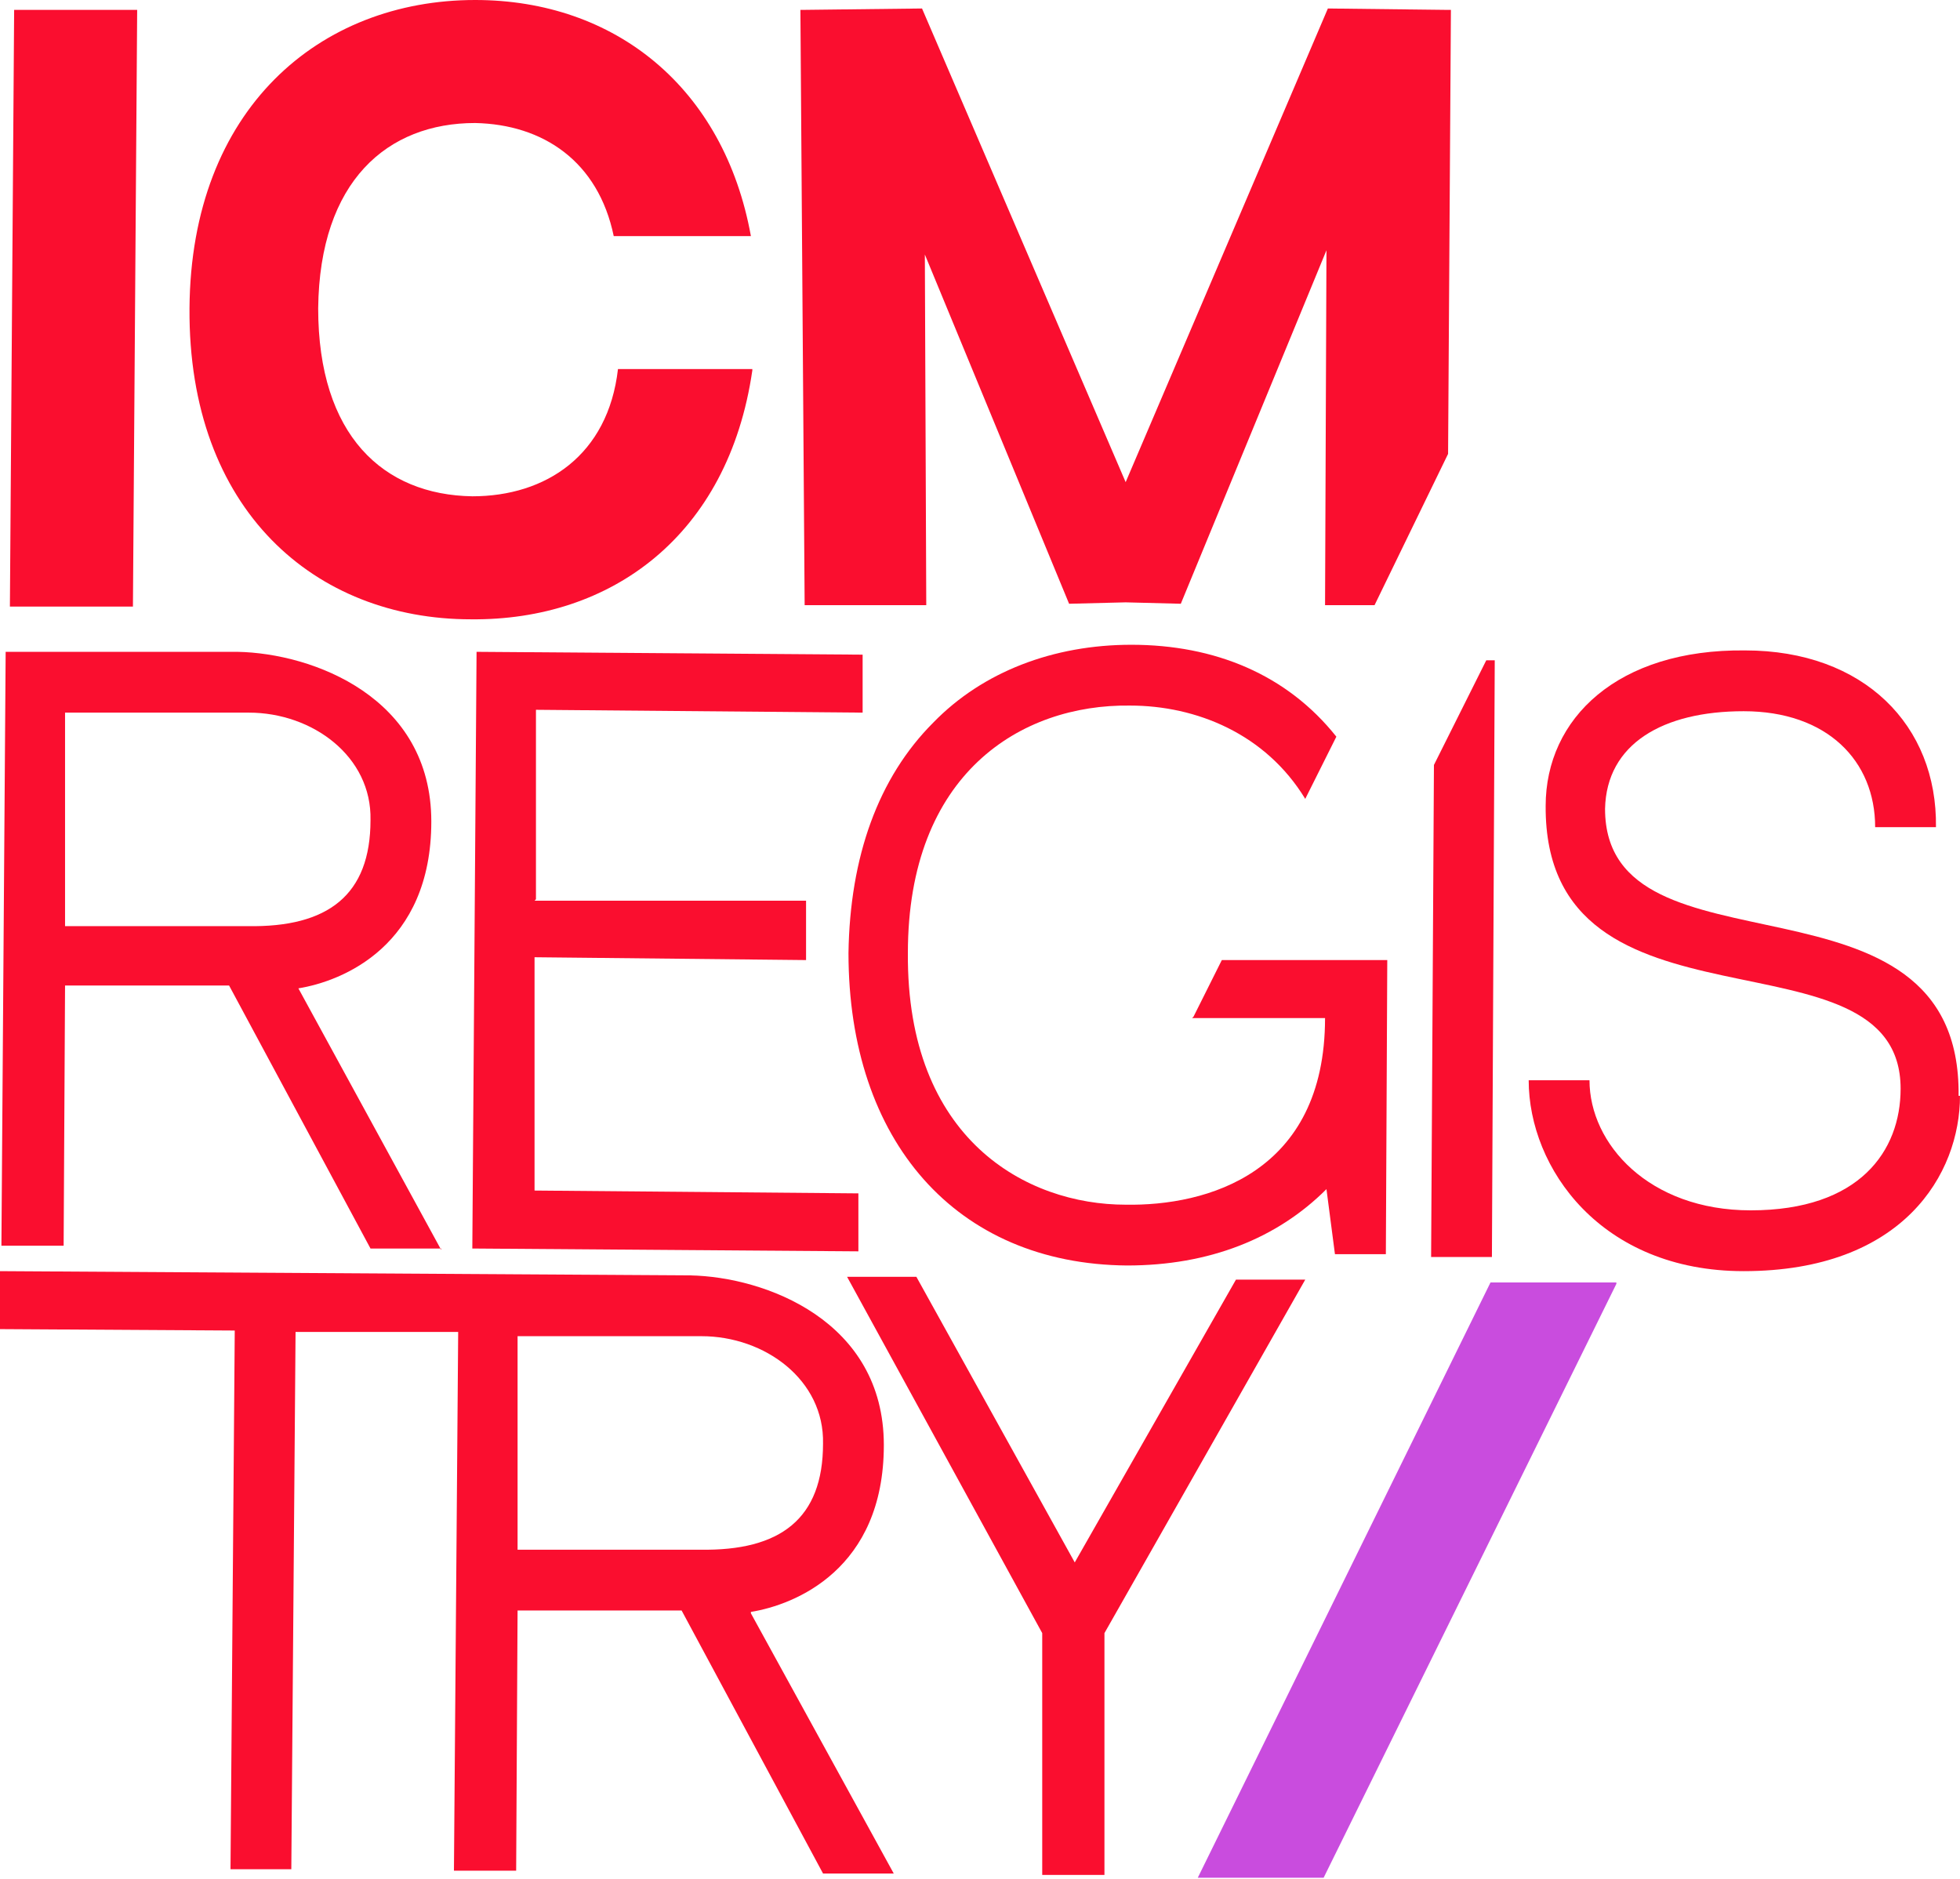 <svg xmlns="http://www.w3.org/2000/svg" id="Layer_2" data-name="Layer 2" viewBox="0 0 13.86 13.29"><defs><style>      .cls-1 {        fill: #fa0e2f;      }      .cls-2 {        fill: #c94cde;      }    </style></defs><g id="Components"><g id="_58f916de-245d-4705-aa5c-ec7e55fab873_1" data-name="58f916de-245d-4705-aa5c-ec7e55fab873@1"><path class="cls-2" d="M11.43,9.08l-2.07,4.2h-.89s2.07-4.21,2.07-4.21h.89Z"></path><g><path class="cls-1" d="M3.12,8.84l-1.01-1.85c.31-.05.94-.3.94-1.18,0-.88-.84-1.19-1.37-1.2H.04s-.03,4.2-.03,4.2h.44s.01-1.84.01-1.84h1.16s1,1.86,1,1.86h.5ZM.46,6.55v-1.51s1.3,0,1.3,0c.45,0,.87.31.86.76,0,.53-.3.76-.87.75H.46Z"></path><path class="cls-1" d="M3.78,6.37h1.92s0,.42,0,.42l-1.92-.02v1.65s2.29.02,2.29.02v.41s-2.73-.02-2.73-.02l.03-4.22,2.73.02v.41s-2.31-.02-2.31-.02v1.34Z"></path><path class="cls-1" d="M13.86,7.75c0,.55-.4,1.24-1.53,1.24-1.01,0-1.52-.73-1.52-1.35h.43c0,.45.42.92,1.14.92.77,0,1.06-.42,1.06-.86,0-1.19-2.52-.28-2.51-2,0-.62.51-1.11,1.41-1.1.84,0,1.36.53,1.35,1.25h-.43c0-.47-.34-.82-.93-.82-.57,0-.97.23-.98.69,0,1.25,2.52.33,2.5,2.03Z"></path><path class="cls-1" d="M5.31,11.4c.31-.05.94-.3.94-1.18,0-.88-.84-1.19-1.37-1.2L0,8.99v.41s1.66.01,1.66.01l-.03,3.81h.43s.03-3.8.03-3.8h1.15s-.03,3.81-.03,3.81h.44s.01-1.84.01-1.84h1.16s1,1.86,1,1.86h.5s-1.01-1.84-1.01-1.84ZM3.66,10.96v-1.51s1.3,0,1.3,0c.45,0,.87.31.86.76,0,.53-.3.76-.87.75h-1.29Z"></path><path class="cls-1" d="M9.23,9.05l-1.42,2.5v1.71s-.44,0-.44,0v-1.71s-1.38-2.52-1.38-2.52h.49s1.12,2.02,1.12,2.02l1.14-2h.49Z"></path></g><polygon class="cls-1" points="9.37 4.28 9.72 4.28 10.24 3.21 10.26 .07 10.24 .07 10.24 .07 9.39 .06 7.96 3.41 6.52 .06 5.67 .07 5.67 .07 5.66 .07 5.69 4.28 6.55 4.28 6.54 1.8 7.56 4.27 7.96 4.26 8.35 4.27 9.38 1.77 9.37 4.28"></polygon><g><path class="cls-1" d="M.94,4.29H.07S.1.07.1.07h.87s-.03,4.22-.03,4.22Z"></path><path class="cls-1" d="M5.32,2.62c-.17,1.17-1,1.77-1.99,1.76-1.1,0-2-.77-1.99-2.2C1.35.77,2.26,0,3.36,0c.99,0,1.76.62,1.95,1.67h-.97c-.11-.53-.5-.79-.98-.8-.62,0-1.1.41-1.11,1.31,0,.9.46,1.32,1.09,1.33.52,0,.96-.29,1.03-.9h.95Z"></path></g><polygon class="cls-1" points="10.14 5.41 10.12 8.89 10.55 8.89 10.57 4.67 10.51 4.67 10.14 5.41"></polygon><path class="cls-1" d="M8.43,7.2h.94c0,1.1-.84,1.33-1.41,1.32-.7,0-1.55-.46-1.54-1.78,0-1.27.8-1.76,1.57-1.75.47,0,.96.2,1.24.66l.22-.44c-.35-.44-.86-.65-1.45-.65-.55,0-1.05.19-1.4.55-.39.39-.59.95-.6,1.63,0,1.33.76,2.2,1.97,2.21.58,0,1.06-.19,1.41-.54l.06.46h.36s.01-2.08.01-2.08h-1.17s-.2.4-.2.4Z"></path></g></g></svg>